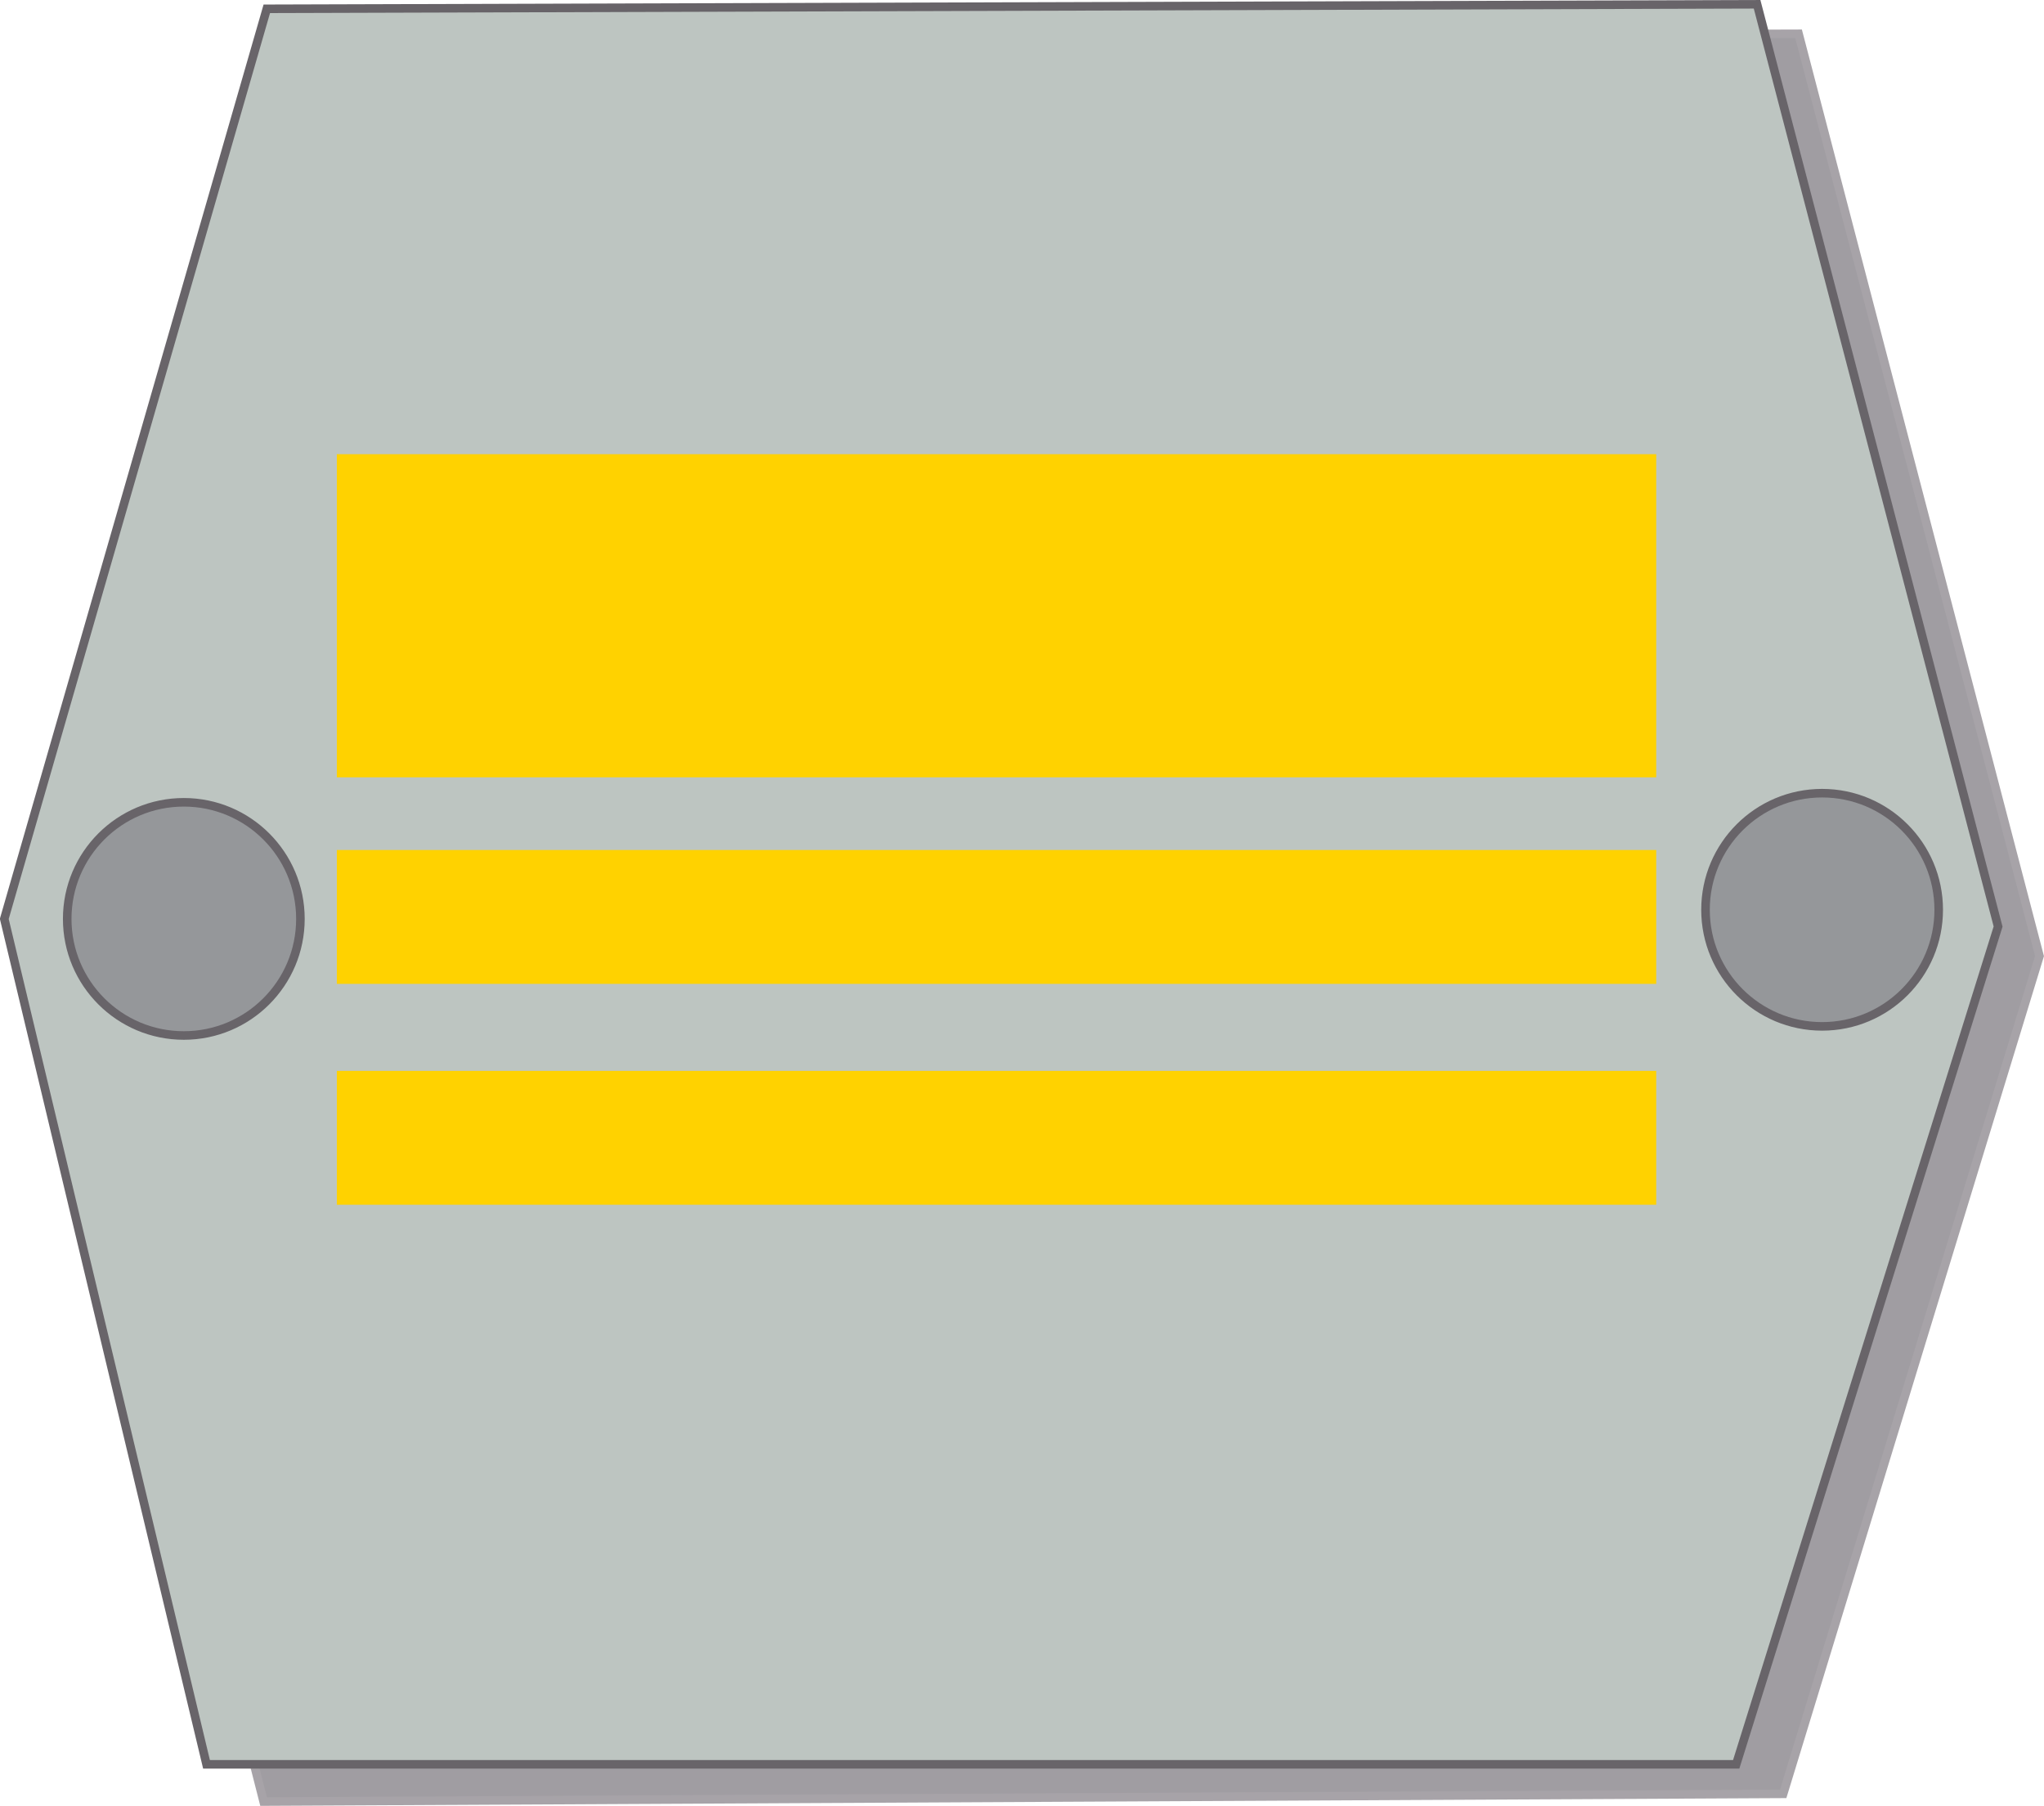 <?xml version="1.0" encoding="UTF-8" standalone="no"?>
<!-- Created with Inkscape (http://www.inkscape.org/) -->
<svg
   xmlns:svg="http://www.w3.org/2000/svg"
   xmlns="http://www.w3.org/2000/svg"
   version="1.0"
   width="283.964"
   height="250.914"
   viewBox="0 0 29.362 25.942"
   id="Layer_1"
   xml:space="preserve"><defs
   id="defs32" />
<polygon
   points="4.429,0.552 0.658,13.624 3.788,25.881 25.617,25.77 29.299,13.735 25.838,0.486 4.429,0.552 "
   transform="translate(-1.499998e-3,-1.825482e-3)"
   style="fill:#a09da2"
   id="polygon3" />
<polygon
   points="4.429,0.552 0.658,13.624 3.788,25.881 25.617,25.77 29.299,13.735 25.838,0.486 4.429,0.552 "
   transform="translate(-1.499998e-3,-1.825482e-3)"
   style="fill:none;stroke:#a7a3a8;stroke-width:0.123;stroke-miterlimit:3.864"
   id="polygon5" />
<polygon
   points="3.834,0.127 0.063,13.201 2.968,25.346 24.942,25.346 28.704,13.311 25.242,0.062 3.834,0.127 "
   transform="translate(-1.499998e-3,-1.825482e-3)"
   style="fill:#bdc5c1"
   id="polygon7" />
<polygon
   points="3.834,0.127 0.063,13.201 2.968,25.346 24.942,25.346 28.704,13.311 25.242,0.062 3.834,0.127 "
   transform="translate(-1.499998e-3,-1.825482e-3)"
   style="fill:none;stroke:#686469;stroke-width:0.123;stroke-miterlimit:3.864"
   id="polygon9" />
<circle
   cx="2.642"
   cy="13.201"
   r="1.675"
   transform="translate(-1.499998e-3,-1.825482e-3)"
   style="fill:#95979a"
   id="circle11" />
<circle
   cx="2.642"
   cy="13.201"
   r="1.675"
   transform="translate(-1.499998e-3,-1.825482e-3)"
   style="fill:none;stroke:#686469;stroke-width:0.123;stroke-miterlimit:3.864"
   id="circle13" />
<circle
   cx="26.176"
   cy="13.07"
   r="1.675"
   transform="translate(-1.499998e-3,-1.825482e-3)"
   style="fill:#95979a"
   id="circle15" />
<circle
   cx="26.176"
   cy="13.07"
   r="1.675"
   transform="translate(-1.499998e-3,-1.825482e-3)"
   style="fill:none;stroke:#686469;stroke-width:0.123;stroke-miterlimit:3.864"
   id="circle17" />
<rect
   width="18.884"
   height="4.573"
   x="4.873"
   y="6.558"
   style="fill:#ffd200"
   id="rect19" />
<rect
   width="18.884"
   height="4.573"
   x="4.873"
   y="6.558"
   style="fill:none;stroke:#ffd200;stroke-width:0.069;stroke-miterlimit:3.864"
   id="rect21" />
<rect
   width="18.884"
   height="1.854"
   x="4.873"
   y="12.244"
   style="fill:#ffd200"
   id="rect23" />
<rect
   width="18.884"
   height="1.854"
   x="4.873"
   y="12.244"
   style="fill:none;stroke:#ffd200;stroke-width:0.069;stroke-miterlimit:3.864"
   id="rect25" />
<rect
   width="18.884"
   height="1.854"
   x="4.873"
   y="15.417"
   style="fill:#ffd200"
   id="rect27" />
<rect
   width="18.884"
   height="1.854"
   x="4.873"
   y="15.417"
   style="fill:none;stroke:#ffd200;stroke-width:0.069;stroke-miterlimit:3.864"
   id="rect29" />
</svg>